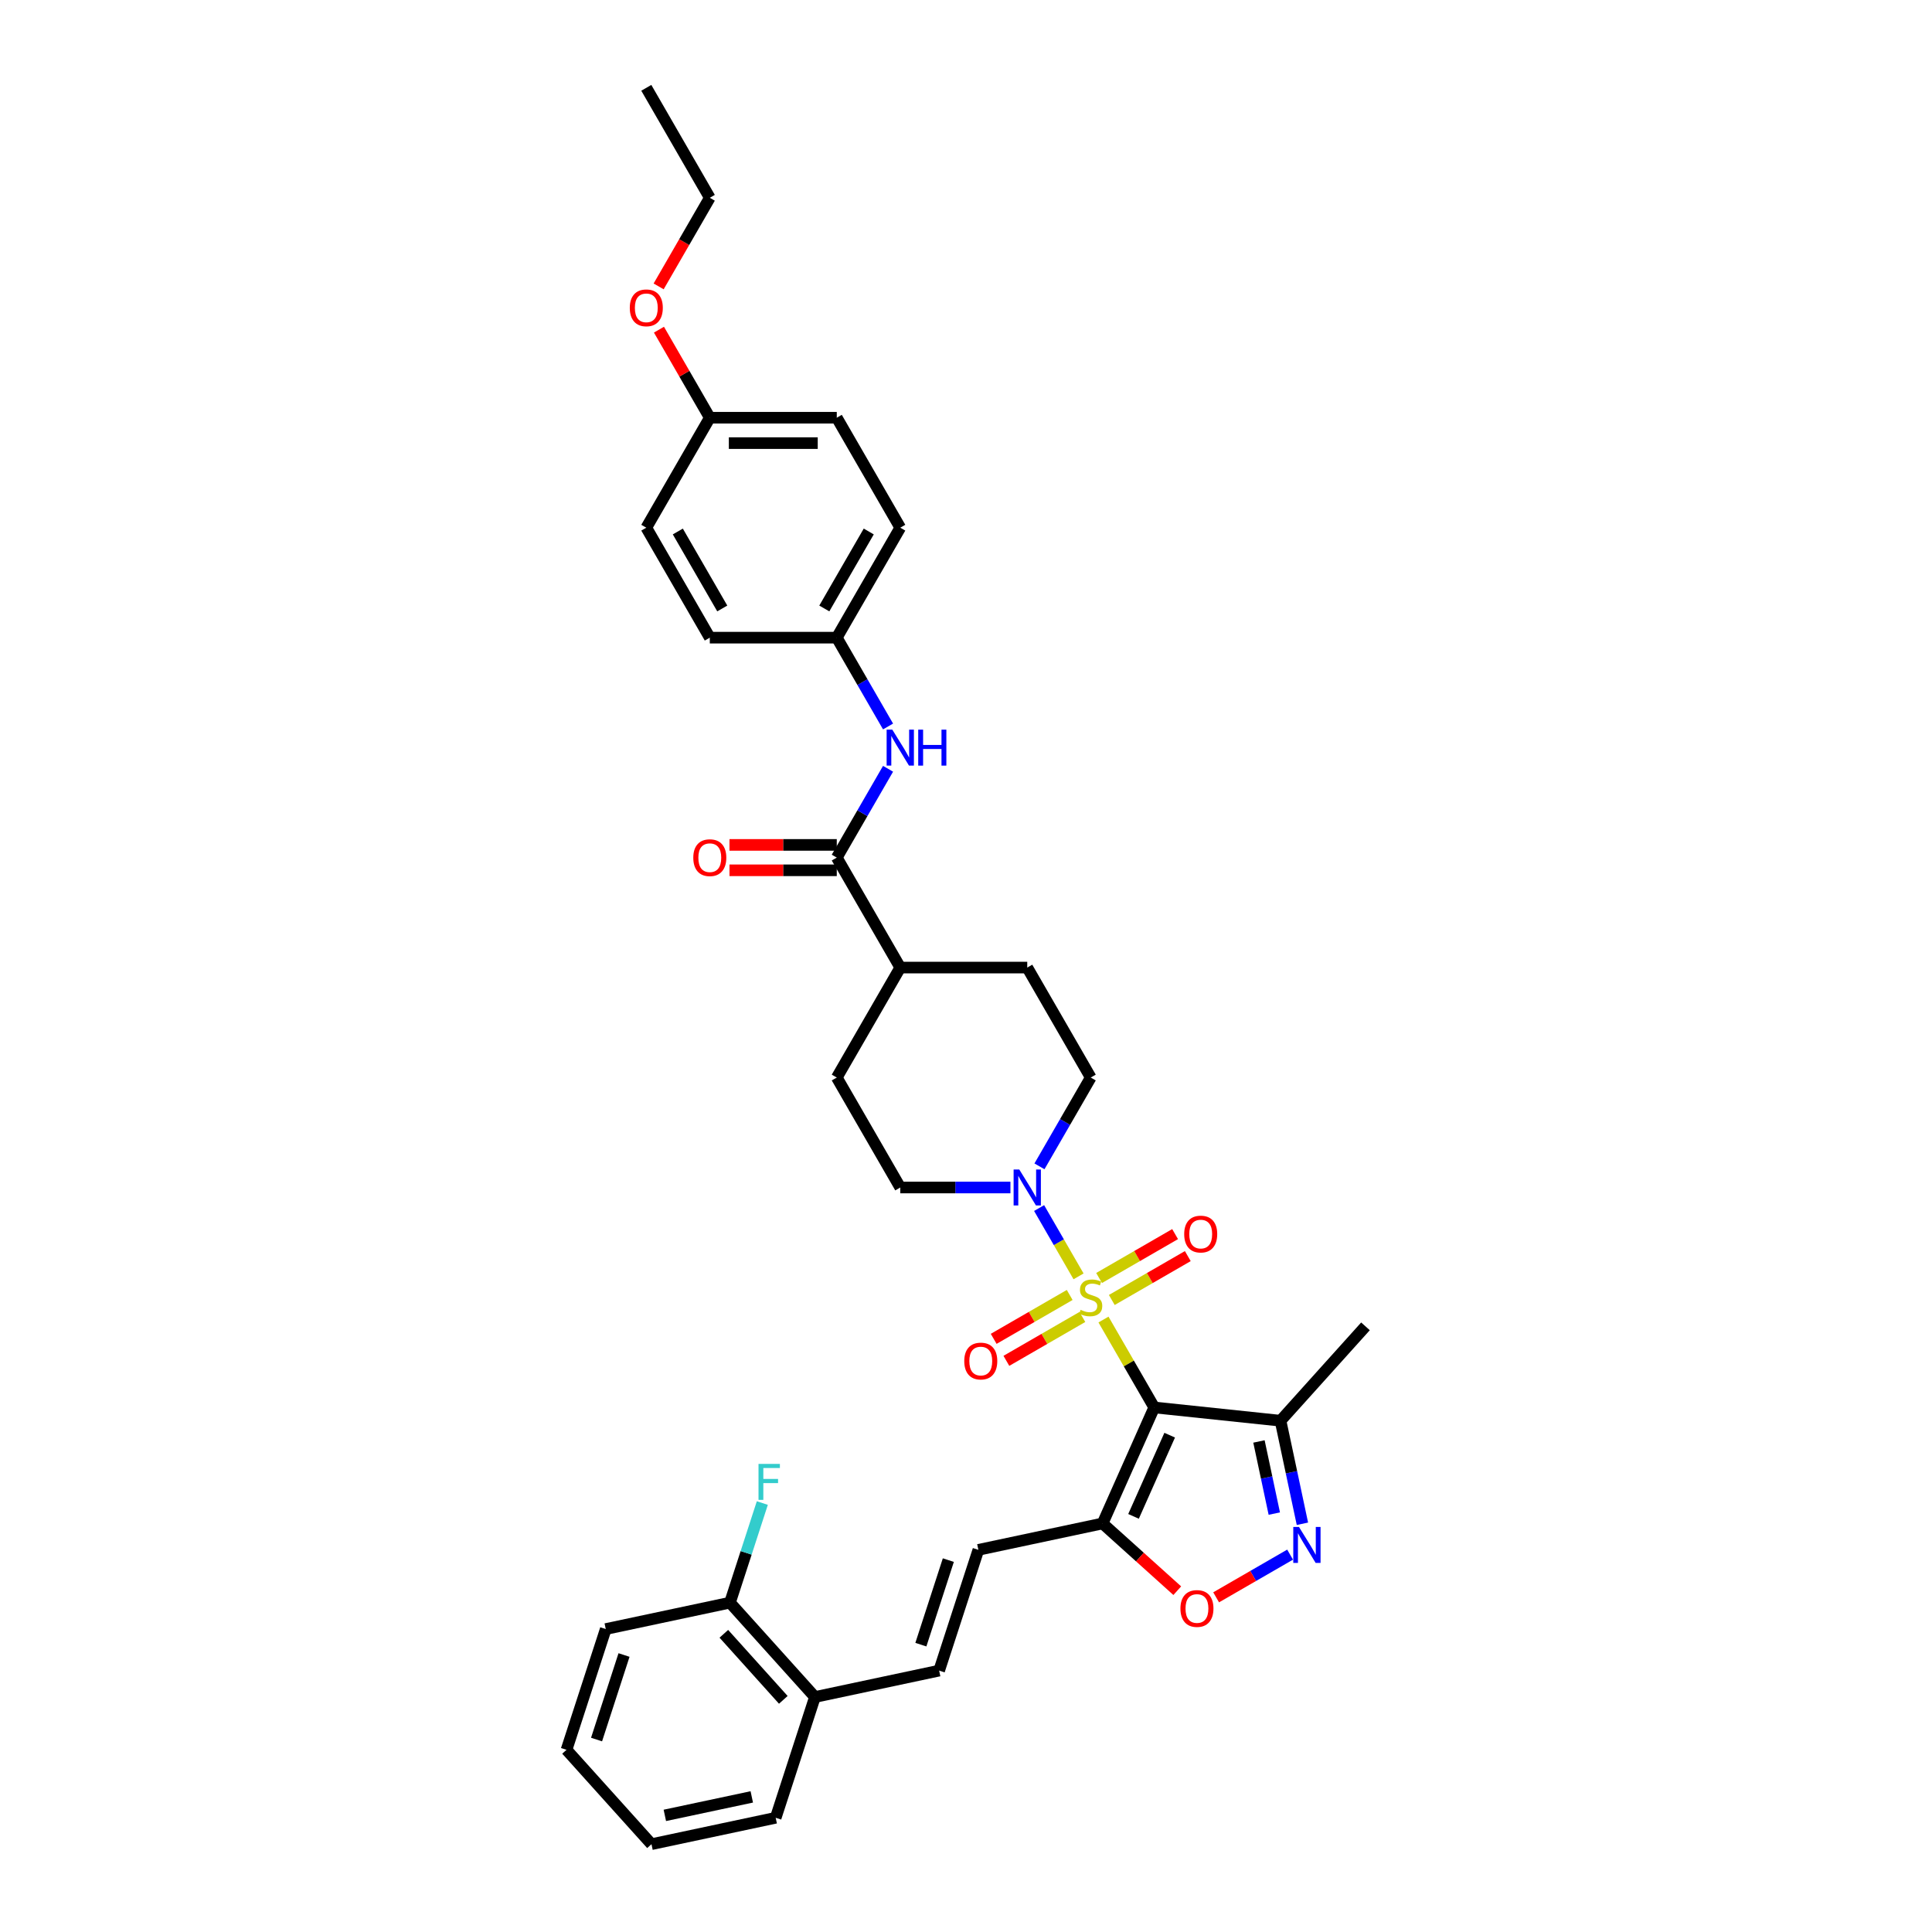<?xml version='1.0' encoding='iso-8859-1'?>
<svg version='1.1' baseProfile='full'
              xmlns='http://www.w3.org/2000/svg'
                      xmlns:rdkit='http://www.rdkit.org/xml'
                      xmlns:xlink='http://www.w3.org/1999/xlink'
                  xml:space='preserve'
width='1000px' height='1000px' viewBox='0 0 1000 1000'>
<!-- END OF HEADER -->
<rect style='opacity:1.0;fill:#FFFFFF;stroke:none' width='1000' height='1000' x='0' y='0'> </rect>
<path class='bond-0' d='M 571.16,682.994 L 584.294,705.742' style='fill:none;fill-rule:evenodd;stroke:#CCCC00;stroke-width:6px;stroke-linecap:butt;stroke-linejoin:miter;stroke-opacity:1' />
<path class='bond-0' d='M 584.294,705.742 L 597.427,728.491' style='fill:none;fill-rule:evenodd;stroke:#000000;stroke-width:6px;stroke-linecap:butt;stroke-linejoin:miter;stroke-opacity:1' />
<path class='bond-2' d='M 558.258,660.647 L 548.05,642.967' style='fill:none;fill-rule:evenodd;stroke:#CCCC00;stroke-width:6px;stroke-linecap:butt;stroke-linejoin:miter;stroke-opacity:1' />
<path class='bond-2' d='M 548.05,642.967 L 537.842,625.286' style='fill:none;fill-rule:evenodd;stroke:#0000FF;stroke-width:6px;stroke-linecap:butt;stroke-linejoin:miter;stroke-opacity:1' />
<path class='bond-10' d='M 575.462,672.869 L 595.133,661.512' style='fill:none;fill-rule:evenodd;stroke:#CCCC00;stroke-width:6px;stroke-linecap:butt;stroke-linejoin:miter;stroke-opacity:1' />
<path class='bond-10' d='M 595.133,661.512 L 614.803,650.155' style='fill:none;fill-rule:evenodd;stroke:#FF0000;stroke-width:6px;stroke-linecap:butt;stroke-linejoin:miter;stroke-opacity:1' />
<path class='bond-10' d='M 568.89,661.485 L 588.56,650.128' style='fill:none;fill-rule:evenodd;stroke:#CCCC00;stroke-width:6px;stroke-linecap:butt;stroke-linejoin:miter;stroke-opacity:1' />
<path class='bond-10' d='M 588.56,650.128 L 608.231,638.771' style='fill:none;fill-rule:evenodd;stroke:#FF0000;stroke-width:6px;stroke-linecap:butt;stroke-linejoin:miter;stroke-opacity:1' />
<path class='bond-11' d='M 553.668,670.273 L 533.997,681.63' style='fill:none;fill-rule:evenodd;stroke:#CCCC00;stroke-width:6px;stroke-linecap:butt;stroke-linejoin:miter;stroke-opacity:1' />
<path class='bond-11' d='M 533.997,681.63 L 514.327,692.987' style='fill:none;fill-rule:evenodd;stroke:#FF0000;stroke-width:6px;stroke-linecap:butt;stroke-linejoin:miter;stroke-opacity:1' />
<path class='bond-11' d='M 560.24,681.657 L 540.57,693.014' style='fill:none;fill-rule:evenodd;stroke:#CCCC00;stroke-width:6px;stroke-linecap:butt;stroke-linejoin:miter;stroke-opacity:1' />
<path class='bond-11' d='M 540.57,693.014 L 520.899,704.371' style='fill:none;fill-rule:evenodd;stroke:#FF0000;stroke-width:6px;stroke-linecap:butt;stroke-linejoin:miter;stroke-opacity:1' />
<path class='bond-1' d='M 597.427,728.491 L 570.695,788.534' style='fill:none;fill-rule:evenodd;stroke:#000000;stroke-width:6px;stroke-linecap:butt;stroke-linejoin:miter;stroke-opacity:1' />
<path class='bond-1' d='M 605.426,742.844 L 586.713,784.874' style='fill:none;fill-rule:evenodd;stroke:#000000;stroke-width:6px;stroke-linecap:butt;stroke-linejoin:miter;stroke-opacity:1' />
<path class='bond-4' d='M 597.427,728.491 L 662.793,735.361' style='fill:none;fill-rule:evenodd;stroke:#000000;stroke-width:6px;stroke-linecap:butt;stroke-linejoin:miter;stroke-opacity:1' />
<path class='bond-5' d='M 570.695,788.534 L 590.023,805.937' style='fill:none;fill-rule:evenodd;stroke:#000000;stroke-width:6px;stroke-linecap:butt;stroke-linejoin:miter;stroke-opacity:1' />
<path class='bond-5' d='M 590.023,805.937 L 609.351,823.34' style='fill:none;fill-rule:evenodd;stroke:#FF0000;stroke-width:6px;stroke-linecap:butt;stroke-linejoin:miter;stroke-opacity:1' />
<path class='bond-7' d='M 570.695,788.534 L 506.406,802.199' style='fill:none;fill-rule:evenodd;stroke:#000000;stroke-width:6px;stroke-linecap:butt;stroke-linejoin:miter;stroke-opacity:1' />
<path class='bond-13' d='M 538.024,603.702 L 551.294,580.717' style='fill:none;fill-rule:evenodd;stroke:#0000FF;stroke-width:6px;stroke-linecap:butt;stroke-linejoin:miter;stroke-opacity:1' />
<path class='bond-13' d='M 551.294,580.717 L 564.565,557.732' style='fill:none;fill-rule:evenodd;stroke:#000000;stroke-width:6px;stroke-linecap:butt;stroke-linejoin:miter;stroke-opacity:1' />
<path class='bond-14' d='M 523,614.651 L 494.489,614.651' style='fill:none;fill-rule:evenodd;stroke:#0000FF;stroke-width:6px;stroke-linecap:butt;stroke-linejoin:miter;stroke-opacity:1' />
<path class='bond-14' d='M 494.489,614.651 L 465.977,614.651' style='fill:none;fill-rule:evenodd;stroke:#000000;stroke-width:6px;stroke-linecap:butt;stroke-linejoin:miter;stroke-opacity:1' />
<path class='bond-3' d='M 674.13,788.7 L 668.461,762.03' style='fill:none;fill-rule:evenodd;stroke:#0000FF;stroke-width:6px;stroke-linecap:butt;stroke-linejoin:miter;stroke-opacity:1' />
<path class='bond-3' d='M 668.461,762.03 L 662.793,735.361' style='fill:none;fill-rule:evenodd;stroke:#000000;stroke-width:6px;stroke-linecap:butt;stroke-linejoin:miter;stroke-opacity:1' />
<path class='bond-3' d='M 659.572,783.432 L 655.604,764.763' style='fill:none;fill-rule:evenodd;stroke:#0000FF;stroke-width:6px;stroke-linecap:butt;stroke-linejoin:miter;stroke-opacity:1' />
<path class='bond-3' d='M 655.604,764.763 L 651.635,746.095' style='fill:none;fill-rule:evenodd;stroke:#000000;stroke-width:6px;stroke-linecap:butt;stroke-linejoin:miter;stroke-opacity:1' />
<path class='bond-36' d='M 667.756,804.674 L 648.615,815.725' style='fill:none;fill-rule:evenodd;stroke:#0000FF;stroke-width:6px;stroke-linecap:butt;stroke-linejoin:miter;stroke-opacity:1' />
<path class='bond-36' d='M 648.615,815.725 L 629.474,826.776' style='fill:none;fill-rule:evenodd;stroke:#FF0000;stroke-width:6px;stroke-linecap:butt;stroke-linejoin:miter;stroke-opacity:1' />
<path class='bond-27' d='M 662.793,735.361 L 706.771,686.518' style='fill:none;fill-rule:evenodd;stroke:#000000;stroke-width:6px;stroke-linecap:butt;stroke-linejoin:miter;stroke-opacity:1' />
<path class='bond-6' d='M 433.114,443.892 L 465.977,500.812' style='fill:none;fill-rule:evenodd;stroke:#000000;stroke-width:6px;stroke-linecap:butt;stroke-linejoin:miter;stroke-opacity:1' />
<path class='bond-9' d='M 433.114,443.892 L 446.385,420.907' style='fill:none;fill-rule:evenodd;stroke:#000000;stroke-width:6px;stroke-linecap:butt;stroke-linejoin:miter;stroke-opacity:1' />
<path class='bond-9' d='M 446.385,420.907 L 459.655,397.922' style='fill:none;fill-rule:evenodd;stroke:#0000FF;stroke-width:6px;stroke-linecap:butt;stroke-linejoin:miter;stroke-opacity:1' />
<path class='bond-16' d='M 433.114,437.32 L 405.346,437.32' style='fill:none;fill-rule:evenodd;stroke:#000000;stroke-width:6px;stroke-linecap:butt;stroke-linejoin:miter;stroke-opacity:1' />
<path class='bond-16' d='M 405.346,437.32 L 377.577,437.32' style='fill:none;fill-rule:evenodd;stroke:#FF0000;stroke-width:6px;stroke-linecap:butt;stroke-linejoin:miter;stroke-opacity:1' />
<path class='bond-16' d='M 433.114,450.465 L 405.346,450.465' style='fill:none;fill-rule:evenodd;stroke:#000000;stroke-width:6px;stroke-linecap:butt;stroke-linejoin:miter;stroke-opacity:1' />
<path class='bond-16' d='M 405.346,450.465 L 377.577,450.465' style='fill:none;fill-rule:evenodd;stroke:#FF0000;stroke-width:6px;stroke-linecap:butt;stroke-linejoin:miter;stroke-opacity:1' />
<path class='bond-8' d='M 506.406,802.199 L 486.095,864.707' style='fill:none;fill-rule:evenodd;stroke:#000000;stroke-width:6px;stroke-linecap:butt;stroke-linejoin:miter;stroke-opacity:1' />
<path class='bond-8' d='M 490.857,807.513 L 476.64,851.269' style='fill:none;fill-rule:evenodd;stroke:#000000;stroke-width:6px;stroke-linecap:butt;stroke-linejoin:miter;stroke-opacity:1' />
<path class='bond-15' d='M 486.095,864.707 L 421.807,878.372' style='fill:none;fill-rule:evenodd;stroke:#000000;stroke-width:6px;stroke-linecap:butt;stroke-linejoin:miter;stroke-opacity:1' />
<path class='bond-20' d='M 459.655,376.023 L 446.385,353.038' style='fill:none;fill-rule:evenodd;stroke:#0000FF;stroke-width:6px;stroke-linecap:butt;stroke-linejoin:miter;stroke-opacity:1' />
<path class='bond-20' d='M 446.385,353.038 L 433.114,330.053' style='fill:none;fill-rule:evenodd;stroke:#000000;stroke-width:6px;stroke-linecap:butt;stroke-linejoin:miter;stroke-opacity:1' />
<path class='bond-12' d='M 465.977,500.812 L 433.114,557.732' style='fill:none;fill-rule:evenodd;stroke:#000000;stroke-width:6px;stroke-linecap:butt;stroke-linejoin:miter;stroke-opacity:1' />
<path class='bond-35' d='M 465.977,500.812 L 531.702,500.812' style='fill:none;fill-rule:evenodd;stroke:#000000;stroke-width:6px;stroke-linecap:butt;stroke-linejoin:miter;stroke-opacity:1' />
<path class='bond-19' d='M 564.565,557.732 L 531.702,500.812' style='fill:none;fill-rule:evenodd;stroke:#000000;stroke-width:6px;stroke-linecap:butt;stroke-linejoin:miter;stroke-opacity:1' />
<path class='bond-18' d='M 465.977,614.651 L 433.114,557.732' style='fill:none;fill-rule:evenodd;stroke:#000000;stroke-width:6px;stroke-linecap:butt;stroke-linejoin:miter;stroke-opacity:1' />
<path class='bond-17' d='M 421.807,878.372 L 377.828,829.529' style='fill:none;fill-rule:evenodd;stroke:#000000;stroke-width:6px;stroke-linecap:butt;stroke-linejoin:miter;stroke-opacity:1' />
<path class='bond-17' d='M 405.441,879.841 L 374.656,845.651' style='fill:none;fill-rule:evenodd;stroke:#000000;stroke-width:6px;stroke-linecap:butt;stroke-linejoin:miter;stroke-opacity:1' />
<path class='bond-29' d='M 421.807,878.372 L 401.496,940.88' style='fill:none;fill-rule:evenodd;stroke:#000000;stroke-width:6px;stroke-linecap:butt;stroke-linejoin:miter;stroke-opacity:1' />
<path class='bond-21' d='M 377.828,829.529 L 386.204,803.749' style='fill:none;fill-rule:evenodd;stroke:#000000;stroke-width:6px;stroke-linecap:butt;stroke-linejoin:miter;stroke-opacity:1' />
<path class='bond-21' d='M 386.204,803.749 L 394.58,777.97' style='fill:none;fill-rule:evenodd;stroke:#33CCCC;stroke-width:6px;stroke-linecap:butt;stroke-linejoin:miter;stroke-opacity:1' />
<path class='bond-30' d='M 377.828,829.529 L 313.539,843.194' style='fill:none;fill-rule:evenodd;stroke:#000000;stroke-width:6px;stroke-linecap:butt;stroke-linejoin:miter;stroke-opacity:1' />
<path class='bond-23' d='M 433.114,330.053 L 367.389,330.053' style='fill:none;fill-rule:evenodd;stroke:#000000;stroke-width:6px;stroke-linecap:butt;stroke-linejoin:miter;stroke-opacity:1' />
<path class='bond-24' d='M 433.114,330.053 L 465.977,273.133' style='fill:none;fill-rule:evenodd;stroke:#000000;stroke-width:6px;stroke-linecap:butt;stroke-linejoin:miter;stroke-opacity:1' />
<path class='bond-24' d='M 426.66,314.942 L 449.664,275.099' style='fill:none;fill-rule:evenodd;stroke:#000000;stroke-width:6px;stroke-linecap:butt;stroke-linejoin:miter;stroke-opacity:1' />
<path class='bond-22' d='M 367.389,216.214 L 433.114,216.214' style='fill:none;fill-rule:evenodd;stroke:#000000;stroke-width:6px;stroke-linecap:butt;stroke-linejoin:miter;stroke-opacity:1' />
<path class='bond-22' d='M 377.248,229.359 L 423.256,229.359' style='fill:none;fill-rule:evenodd;stroke:#000000;stroke-width:6px;stroke-linecap:butt;stroke-linejoin:miter;stroke-opacity:1' />
<path class='bond-28' d='M 367.389,216.214 L 354.233,193.426' style='fill:none;fill-rule:evenodd;stroke:#000000;stroke-width:6px;stroke-linecap:butt;stroke-linejoin:miter;stroke-opacity:1' />
<path class='bond-28' d='M 354.233,193.426 L 341.076,170.638' style='fill:none;fill-rule:evenodd;stroke:#FF0000;stroke-width:6px;stroke-linecap:butt;stroke-linejoin:miter;stroke-opacity:1' />
<path class='bond-38' d='M 367.389,216.214 L 334.527,273.133' style='fill:none;fill-rule:evenodd;stroke:#000000;stroke-width:6px;stroke-linecap:butt;stroke-linejoin:miter;stroke-opacity:1' />
<path class='bond-26' d='M 367.389,330.053 L 334.527,273.133' style='fill:none;fill-rule:evenodd;stroke:#000000;stroke-width:6px;stroke-linecap:butt;stroke-linejoin:miter;stroke-opacity:1' />
<path class='bond-26' d='M 373.844,314.942 L 350.84,275.099' style='fill:none;fill-rule:evenodd;stroke:#000000;stroke-width:6px;stroke-linecap:butt;stroke-linejoin:miter;stroke-opacity:1' />
<path class='bond-25' d='M 465.977,273.133 L 433.114,216.214' style='fill:none;fill-rule:evenodd;stroke:#000000;stroke-width:6px;stroke-linecap:butt;stroke-linejoin:miter;stroke-opacity:1' />
<path class='bond-31' d='M 340.909,148.239 L 354.149,125.307' style='fill:none;fill-rule:evenodd;stroke:#FF0000;stroke-width:6px;stroke-linecap:butt;stroke-linejoin:miter;stroke-opacity:1' />
<path class='bond-31' d='M 354.149,125.307 L 367.389,102.374' style='fill:none;fill-rule:evenodd;stroke:#000000;stroke-width:6px;stroke-linecap:butt;stroke-linejoin:miter;stroke-opacity:1' />
<path class='bond-33' d='M 401.496,940.88 L 337.207,954.545' style='fill:none;fill-rule:evenodd;stroke:#000000;stroke-width:6px;stroke-linecap:butt;stroke-linejoin:miter;stroke-opacity:1' />
<path class='bond-33' d='M 389.12,930.072 L 344.118,939.638' style='fill:none;fill-rule:evenodd;stroke:#000000;stroke-width:6px;stroke-linecap:butt;stroke-linejoin:miter;stroke-opacity:1' />
<path class='bond-37' d='M 313.539,843.194 L 293.229,905.702' style='fill:none;fill-rule:evenodd;stroke:#000000;stroke-width:6px;stroke-linecap:butt;stroke-linejoin:miter;stroke-opacity:1' />
<path class='bond-37' d='M 322.994,856.632 L 308.777,900.388' style='fill:none;fill-rule:evenodd;stroke:#000000;stroke-width:6px;stroke-linecap:butt;stroke-linejoin:miter;stroke-opacity:1' />
<path class='bond-32' d='M 367.389,102.374 L 334.527,45.455' style='fill:none;fill-rule:evenodd;stroke:#000000;stroke-width:6px;stroke-linecap:butt;stroke-linejoin:miter;stroke-opacity:1' />
<path class='bond-34' d='M 337.207,954.545 L 293.229,905.702' style='fill:none;fill-rule:evenodd;stroke:#000000;stroke-width:6px;stroke-linecap:butt;stroke-linejoin:miter;stroke-opacity:1' />
<path  class='atom-0' d='M 559.307 677.959
Q 559.517 678.038, 560.385 678.406
Q 561.252 678.774, 562.199 679.011
Q 563.171 679.221, 564.118 679.221
Q 565.879 679.221, 566.905 678.38
Q 567.93 677.513, 567.93 676.014
Q 567.93 674.989, 567.404 674.358
Q 566.905 673.727, 566.116 673.385
Q 565.327 673.043, 564.013 672.649
Q 562.356 672.149, 561.357 671.676
Q 560.385 671.203, 559.675 670.204
Q 558.991 669.205, 558.991 667.522
Q 558.991 665.183, 560.569 663.737
Q 562.172 662.291, 565.327 662.291
Q 567.483 662.291, 569.928 663.316
L 569.323 665.34
Q 567.089 664.42, 565.406 664.42
Q 563.592 664.42, 562.593 665.183
Q 561.594 665.919, 561.62 667.207
Q 561.62 668.206, 562.12 668.811
Q 562.646 669.415, 563.382 669.757
Q 564.144 670.099, 565.406 670.493
Q 567.089 671.019, 568.088 671.545
Q 569.087 672.071, 569.797 673.148
Q 570.533 674.2, 570.533 676.014
Q 570.533 678.59, 568.798 679.984
Q 567.089 681.351, 564.223 681.351
Q 562.567 681.351, 561.305 680.983
Q 560.069 680.641, 558.597 680.036
L 559.307 677.959
' fill='#CCCC00'/>
<path  class='atom-3' d='M 527.588 605.345
L 533.687 615.203
Q 534.292 616.176, 535.265 617.938
Q 536.237 619.699, 536.29 619.804
L 536.29 605.345
L 538.761 605.345
L 538.761 623.958
L 536.211 623.958
L 529.665 613.179
Q 528.902 611.917, 528.087 610.471
Q 527.299 609.025, 527.062 608.578
L 527.062 623.958
L 524.643 623.958
L 524.643 605.345
L 527.588 605.345
' fill='#0000FF'/>
<path  class='atom-4' d='M 672.343 790.343
L 678.443 800.202
Q 679.047 801.175, 680.02 802.936
Q 680.993 804.697, 681.045 804.803
L 681.045 790.343
L 683.516 790.343
L 683.516 808.956
L 680.966 808.956
L 674.42 798.178
Q 673.658 796.916, 672.843 795.47
Q 672.054 794.024, 671.817 793.577
L 671.817 808.956
L 669.399 808.956
L 669.399 790.343
L 672.343 790.343
' fill='#0000FF'/>
<path  class='atom-6' d='M 610.994 832.565
Q 610.994 828.096, 613.202 825.598
Q 615.41 823.101, 619.538 823.101
Q 623.665 823.101, 625.874 825.598
Q 628.082 828.096, 628.082 832.565
Q 628.082 837.087, 625.848 839.663
Q 623.613 842.213, 619.538 842.213
Q 615.437 842.213, 613.202 839.663
Q 610.994 837.113, 610.994 832.565
M 619.538 840.11
Q 622.377 840.11, 623.902 838.217
Q 625.453 836.298, 625.453 832.565
Q 625.453 828.911, 623.902 827.07
Q 622.377 825.204, 619.538 825.204
Q 616.699 825.204, 615.147 827.044
Q 613.623 828.884, 613.623 832.565
Q 613.623 836.324, 615.147 838.217
Q 616.699 840.11, 619.538 840.11
' fill='#FF0000'/>
<path  class='atom-10' d='M 461.863 377.666
L 467.962 387.525
Q 468.567 388.497, 469.539 390.259
Q 470.512 392.02, 470.565 392.125
L 470.565 377.666
L 473.036 377.666
L 473.036 396.279
L 470.486 396.279
L 463.94 385.5
Q 463.177 384.238, 462.362 382.792
Q 461.573 381.347, 461.337 380.9
L 461.337 396.279
L 458.918 396.279
L 458.918 377.666
L 461.863 377.666
' fill='#0000FF'/>
<path  class='atom-10' d='M 475.271 377.666
L 477.794 377.666
L 477.794 385.579
L 487.311 385.579
L 487.311 377.666
L 489.835 377.666
L 489.835 396.279
L 487.311 396.279
L 487.311 387.682
L 477.794 387.682
L 477.794 396.279
L 475.271 396.279
L 475.271 377.666
' fill='#0000FF'/>
<path  class='atom-11' d='M 612.94 638.761
Q 612.94 634.292, 615.149 631.794
Q 617.357 629.297, 621.485 629.297
Q 625.612 629.297, 627.82 631.794
Q 630.029 634.292, 630.029 638.761
Q 630.029 643.283, 627.794 645.859
Q 625.559 648.409, 621.485 648.409
Q 617.383 648.409, 615.149 645.859
Q 612.94 643.309, 612.94 638.761
M 621.485 646.306
Q 624.324 646.306, 625.849 644.413
Q 627.4 642.494, 627.4 638.761
Q 627.4 635.107, 625.849 633.266
Q 624.324 631.4, 621.485 631.4
Q 618.645 631.4, 617.094 633.24
Q 615.569 635.08, 615.569 638.761
Q 615.569 642.52, 617.094 644.413
Q 618.645 646.306, 621.485 646.306
' fill='#FF0000'/>
<path  class='atom-12' d='M 499.101 704.486
Q 499.101 700.017, 501.309 697.519
Q 503.518 695.022, 507.645 695.022
Q 511.773 695.022, 513.981 697.519
Q 516.189 700.017, 516.189 704.486
Q 516.189 709.008, 513.955 711.584
Q 511.72 714.135, 507.645 714.135
Q 503.544 714.135, 501.309 711.584
Q 499.101 709.034, 499.101 704.486
M 507.645 712.031
Q 510.485 712.031, 512.009 710.139
Q 513.56 708.219, 513.56 704.486
Q 513.56 700.832, 512.009 698.992
Q 510.485 697.125, 507.645 697.125
Q 504.806 697.125, 503.255 698.965
Q 501.73 700.806, 501.73 704.486
Q 501.73 708.246, 503.255 710.139
Q 504.806 712.031, 507.645 712.031
' fill='#FF0000'/>
<path  class='atom-17' d='M 358.845 443.945
Q 358.845 439.476, 361.053 436.978
Q 363.262 434.48, 367.389 434.48
Q 371.517 434.48, 373.725 436.978
Q 375.934 439.476, 375.934 443.945
Q 375.934 448.467, 373.699 451.043
Q 371.464 453.593, 367.389 453.593
Q 363.288 453.593, 361.053 451.043
Q 358.845 448.493, 358.845 443.945
M 367.389 451.49
Q 370.229 451.49, 371.753 449.597
Q 373.305 447.678, 373.305 443.945
Q 373.305 440.291, 371.753 438.45
Q 370.229 436.584, 367.389 436.584
Q 364.55 436.584, 362.999 438.424
Q 361.474 440.264, 361.474 443.945
Q 361.474 447.704, 362.999 449.597
Q 364.55 451.49, 367.389 451.49
' fill='#FF0000'/>
<path  class='atom-22' d='M 392.604 757.714
L 403.672 757.714
L 403.672 759.843
L 395.102 759.843
L 395.102 765.496
L 402.726 765.496
L 402.726 767.651
L 395.102 767.651
L 395.102 776.327
L 392.604 776.327
L 392.604 757.714
' fill='#33CCCC'/>
<path  class='atom-29' d='M 325.982 159.346
Q 325.982 154.877, 328.191 152.38
Q 330.399 149.882, 334.527 149.882
Q 338.654 149.882, 340.863 152.38
Q 343.071 154.877, 343.071 159.346
Q 343.071 163.868, 340.836 166.445
Q 338.602 168.995, 334.527 168.995
Q 330.425 168.995, 328.191 166.445
Q 325.982 163.895, 325.982 159.346
M 334.527 166.892
Q 337.366 166.892, 338.891 164.999
Q 340.442 163.08, 340.442 159.346
Q 340.442 155.692, 338.891 153.852
Q 337.366 151.985, 334.527 151.985
Q 331.687 151.985, 330.136 153.826
Q 328.611 155.666, 328.611 159.346
Q 328.611 163.106, 330.136 164.999
Q 331.687 166.892, 334.527 166.892
' fill='#FF0000'/>
</svg>
